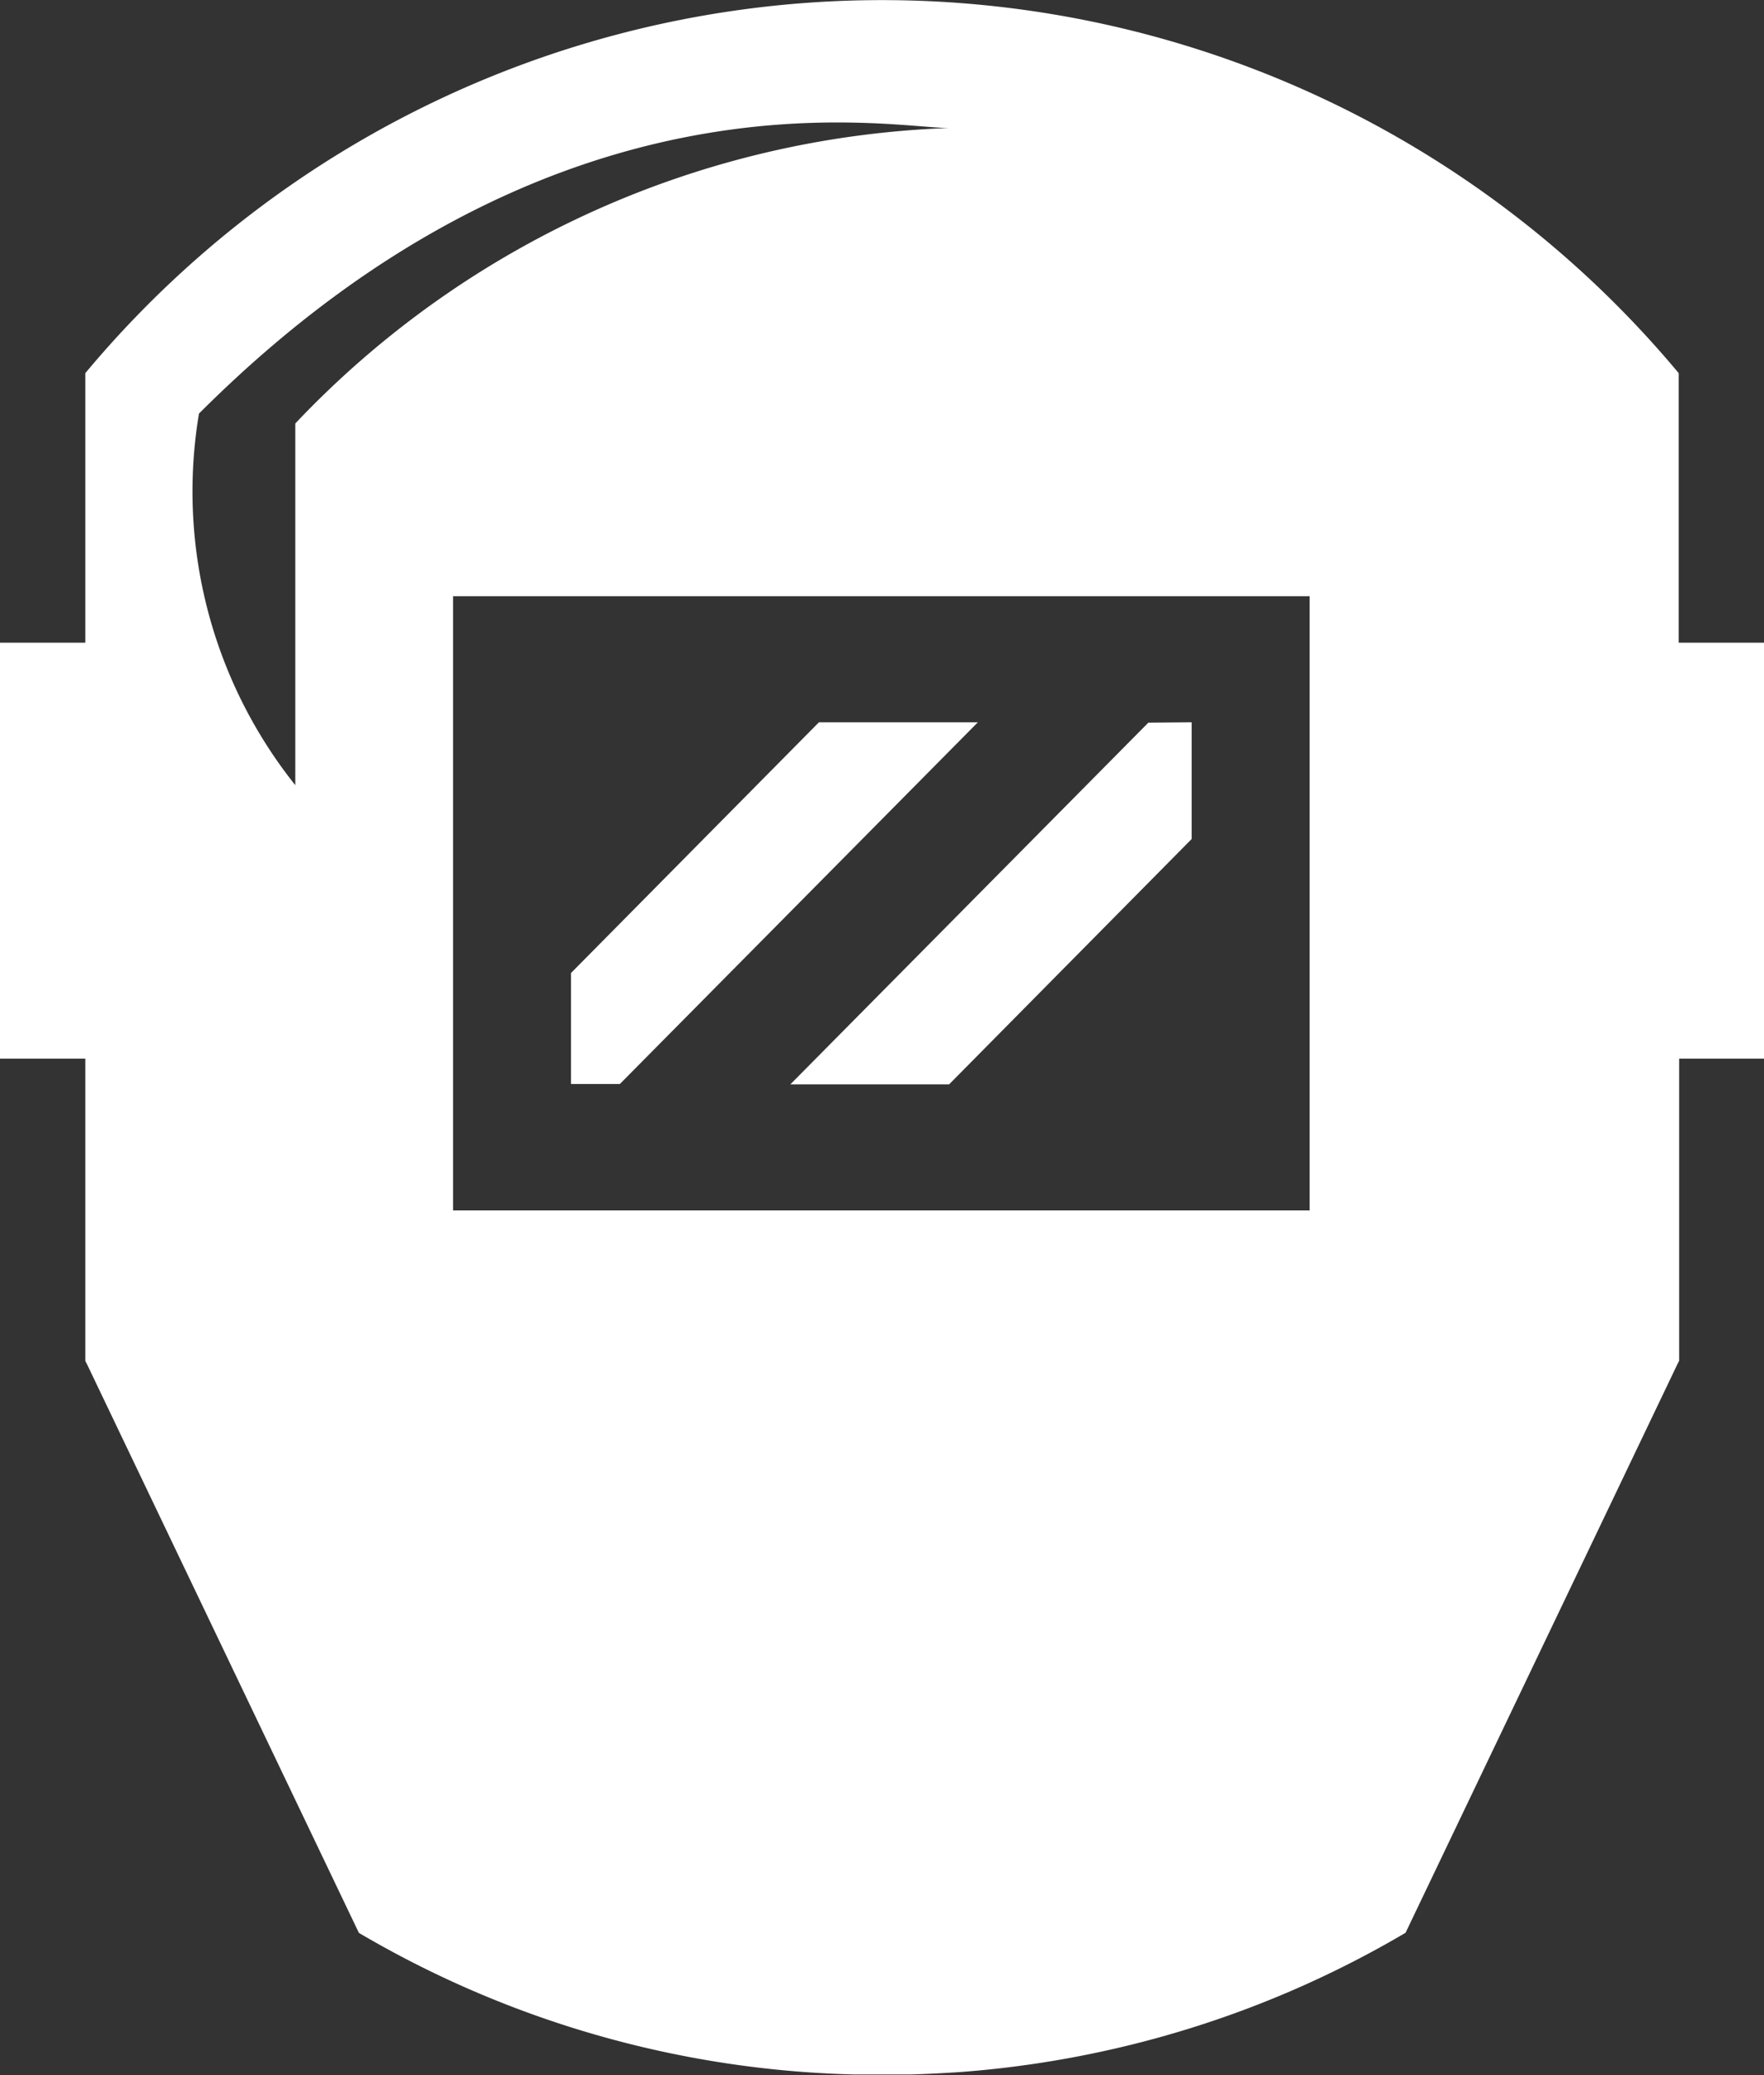 <svg xmlns="http://www.w3.org/2000/svg" xmlns:xlink="http://www.w3.org/1999/xlink" width="20" height="23.52" viewBox="0 0 20 23.52">
  <rect x="0" y="0" width="20" height="23.52" fill="#333333" stroke="none"/>
  <defs>
    <clipPath id="clip-path">
      <rect id="長方形_24577" data-name="長方形 24577" width="20" height="23.52" fill="#fff"/>
    </clipPath>
  </defs>
  <g id="グループ_15085" data-name="グループ 15085" clip-path="url(#clip-path)">
    <path id="パス_46854" data-name="パス 46854" d="M19.033,7.285V4.23a11.762,11.762,0,0,0-18.066,0V7.285H0V12H.967v3.424l.006.014.008.014,3.088,6.457A11.628,11.628,0,0,0,9.1,23.485c.191.014.381.024.576.029h.656c.195-.006.385-.016.576-.029a11.717,11.717,0,0,0,2.319-.415,11.6,11.6,0,0,0,2.709-1.162l3.088-6.457.008-.014.006-.014V12H20V7.285ZM3.348,4.8V8.9A5.338,5.338,0,0,1,2.256,4.688C6.283.66,10.047,1.451,10.762,1.451A10.725,10.725,0,0,0,3.348,4.8m11.5,8.92H5.137V6.758h9.711Z" fill="#fff"/>
    <path id="パス_46855" data-name="パス 46855" d="M37.547,41.65l-4.059,4.1h-.554V44.492l2.811-2.842Z" transform="translate(-26.46 -33.463)" fill="#fff"/>
    <path id="パス_46856" data-name="パス 46856" d="M50.126,41.65v1.323l-2.75,2.781h-1.8l4.059-4.1Z" transform="translate(-36.615 -33.463)" fill="#fff"/>
  </g>
</svg>
